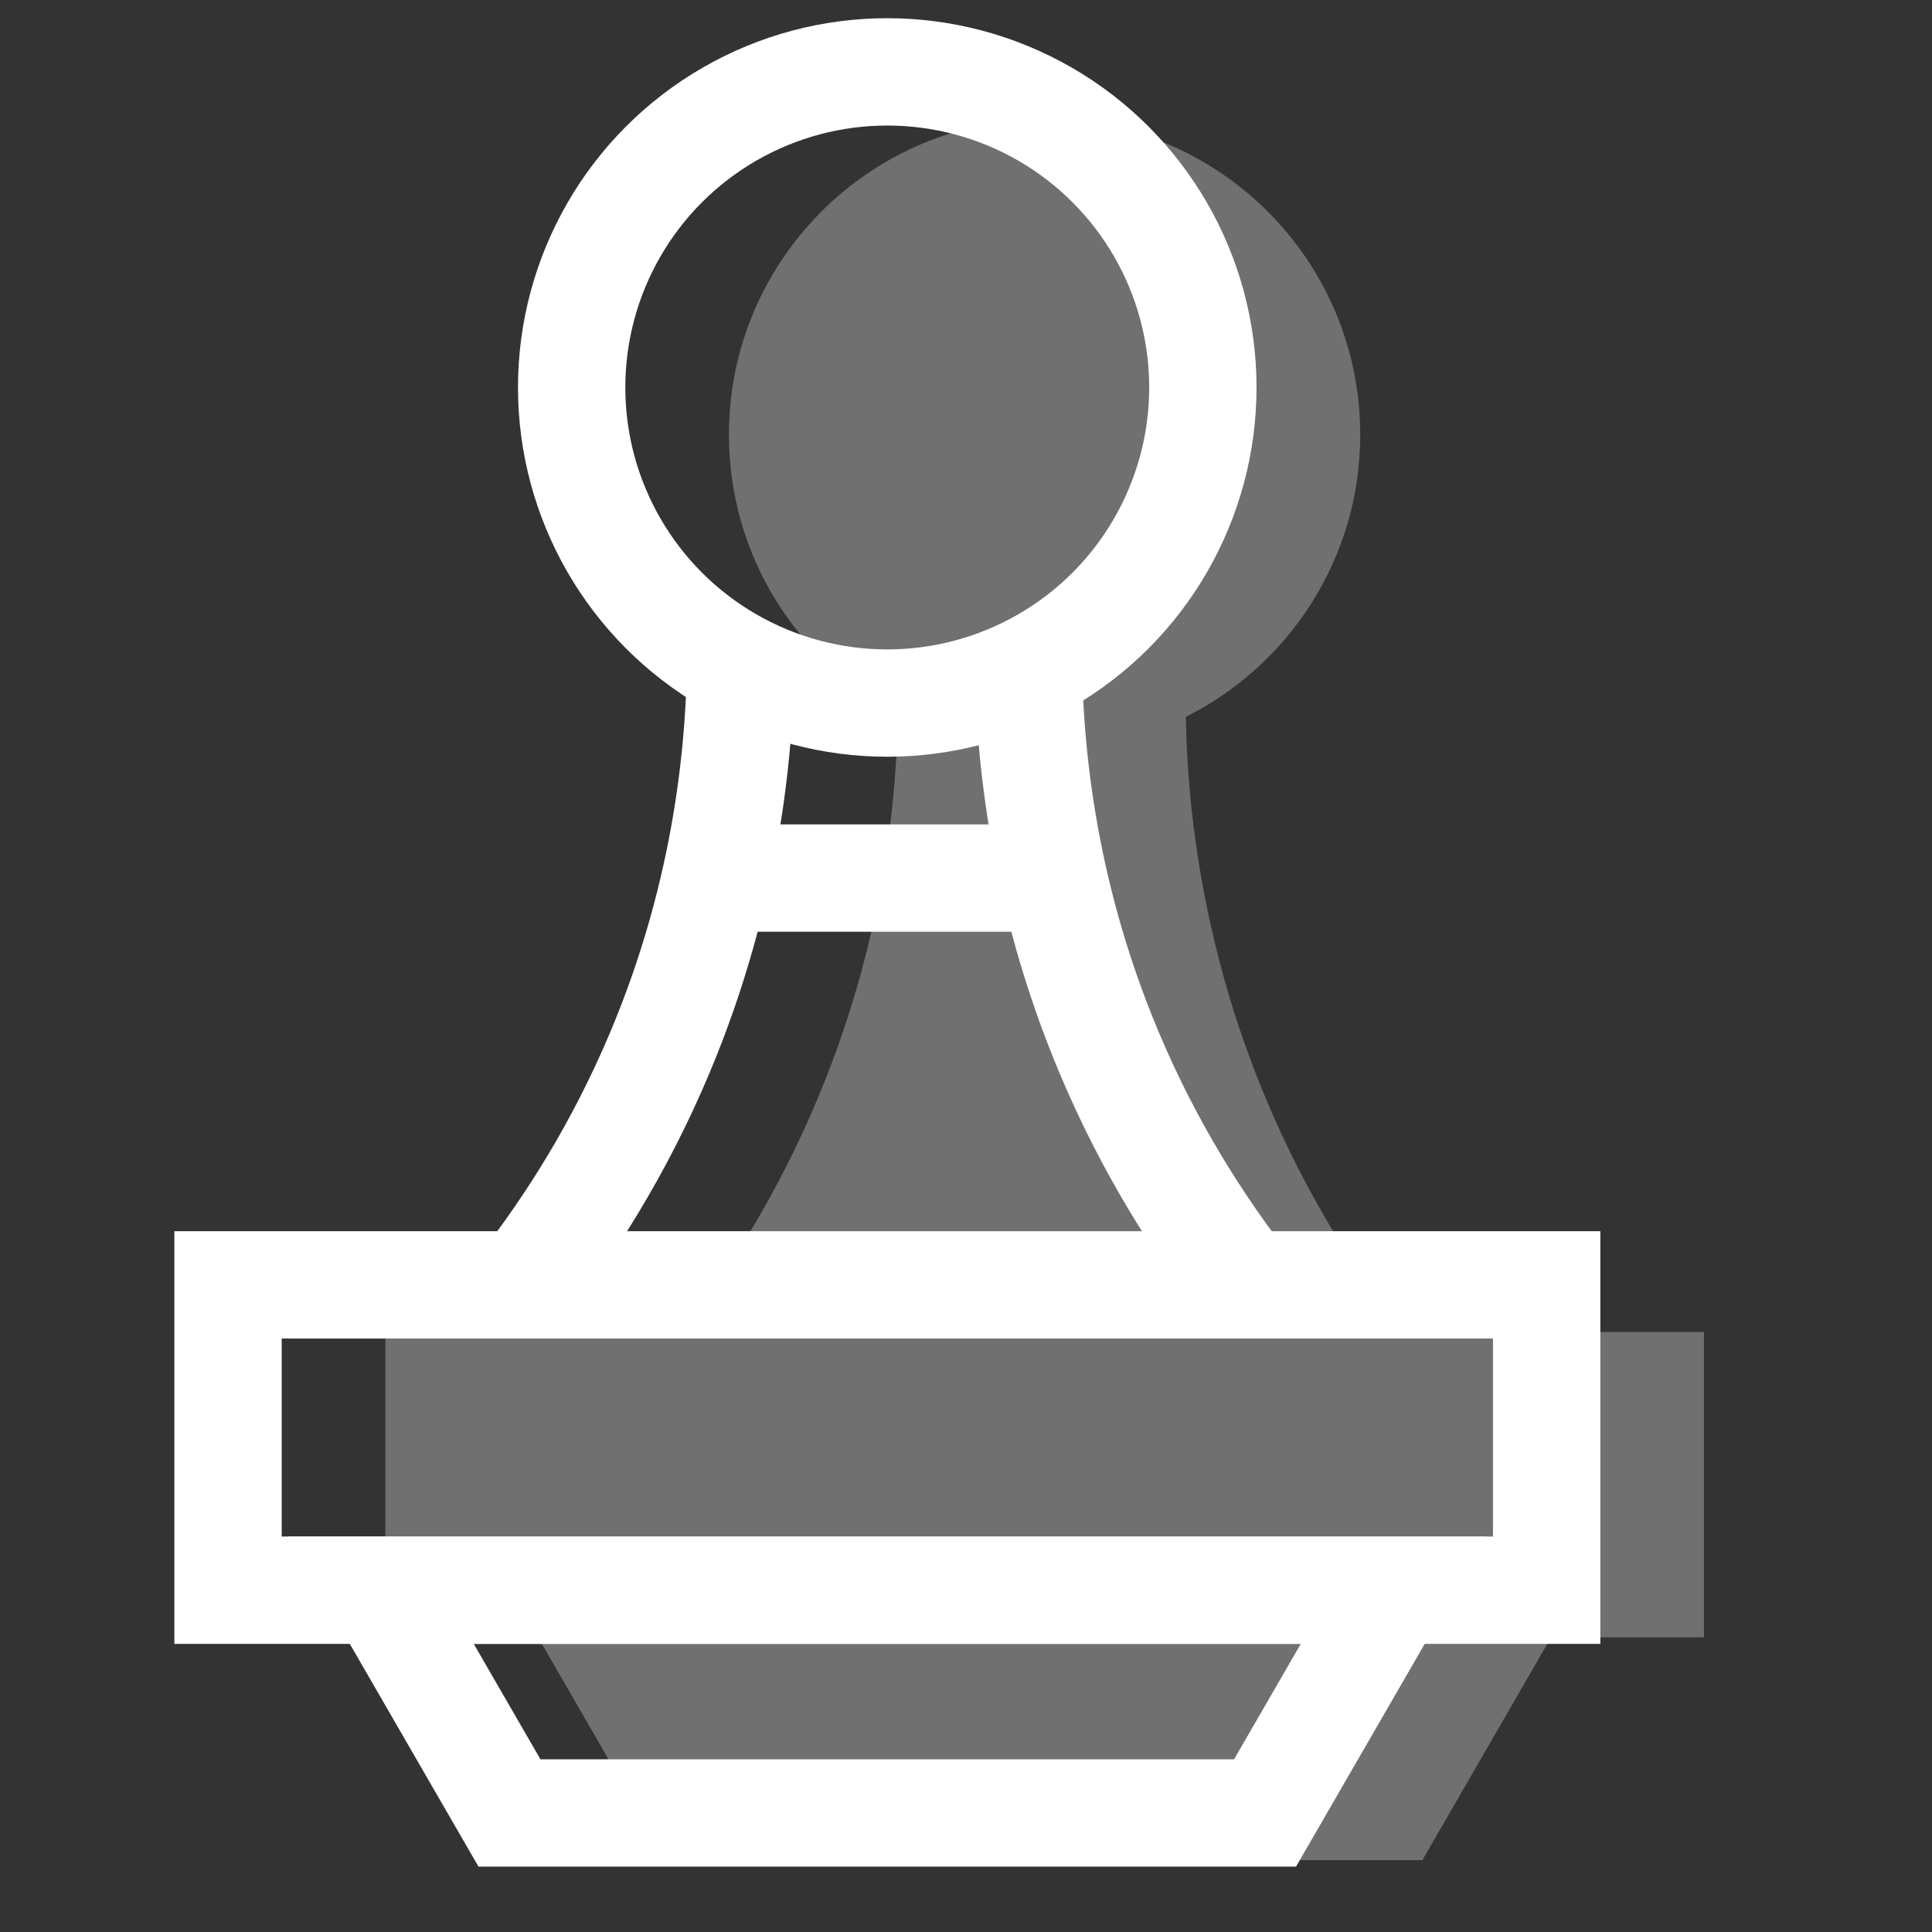 <?xml version="1.0" encoding="UTF-8"?>
<svg id="Layer_1" data-name="Layer 1" xmlns="http://www.w3.org/2000/svg" width="180" height="180" viewBox="0 0 180 180">
  <rect x="0" y="0" width="180" height="180" fill="#333333" stroke="none"/>
  <defs>
    <style>
      .cls-1 {
        fill: #fff;
      }

      .cls-2 {
        fill: none;
        stroke: #fff;
        stroke-miterlimit: 10;
        stroke-width: 10px;
      }

      .cls-3 {
        opacity: .3;
      }
    </style>
  </defs>
  <g class="cls-3">
    <path class="cls-1" d="M158.755,124.101v28.449h-14.246l-11.989,20.754H62.123l-11.989-20.754h-14.232v-28.449h27.584c4.089-5.276,8.794-12.473,12.649-21.648,2.389-5.687,4.045-11.154,5.189-16.254,1.7-7.636,2.243-14.393,2.33-19.669-9.351-4.91-15.741-14.73-15.741-26.03,0-16.24,13.176-29.401,29.401-29.401,16.24,0,29.416,13.162,29.416,29.401,0,11.505-6.625,21.472-16.254,26.294,.103,5.232,.645,11.901,2.33,19.406,1.129,5.086,2.785,10.568,5.174,16.254,3.855,9.175,8.574,16.372,12.664,21.648h28.112Z"/>
    <path class="cls-1" d="M83.668,64.727c0,.586,0,1.187-.015,1.803"/>
    <path class="cls-1" d="M110.475,66.793c-.029-.718-.029-1.407-.029-2.067"/>
  </g>
  <g>
    <rect class="cls-2" x="21.245" y="119.708" width="122.853" height="28.449"/>
    <polygon class="cls-2" points="129.852 148.157 117.862 168.911 47.466 168.911 35.477 148.157 129.852 148.157"/>
    <circle class="cls-2" cx="82.664" cy="36.1" r="29.404"/>
    <path class="cls-2" d="M69.016,60.321c.006,8.767-1.136,22.519-7.533,37.734-3.855,9.17-8.568,16.371-12.661,21.653"/>
    <path class="cls-2" d="M95.797,60.321c-.006,8.767,1.136,22.519,7.533,37.734,3.855,9.17,8.568,16.371,12.661,21.653"/>
    <line class="cls-2" x1="66.665" y1="81.807" x2="98.15" y2="81.807"/>
  </g>
</svg>